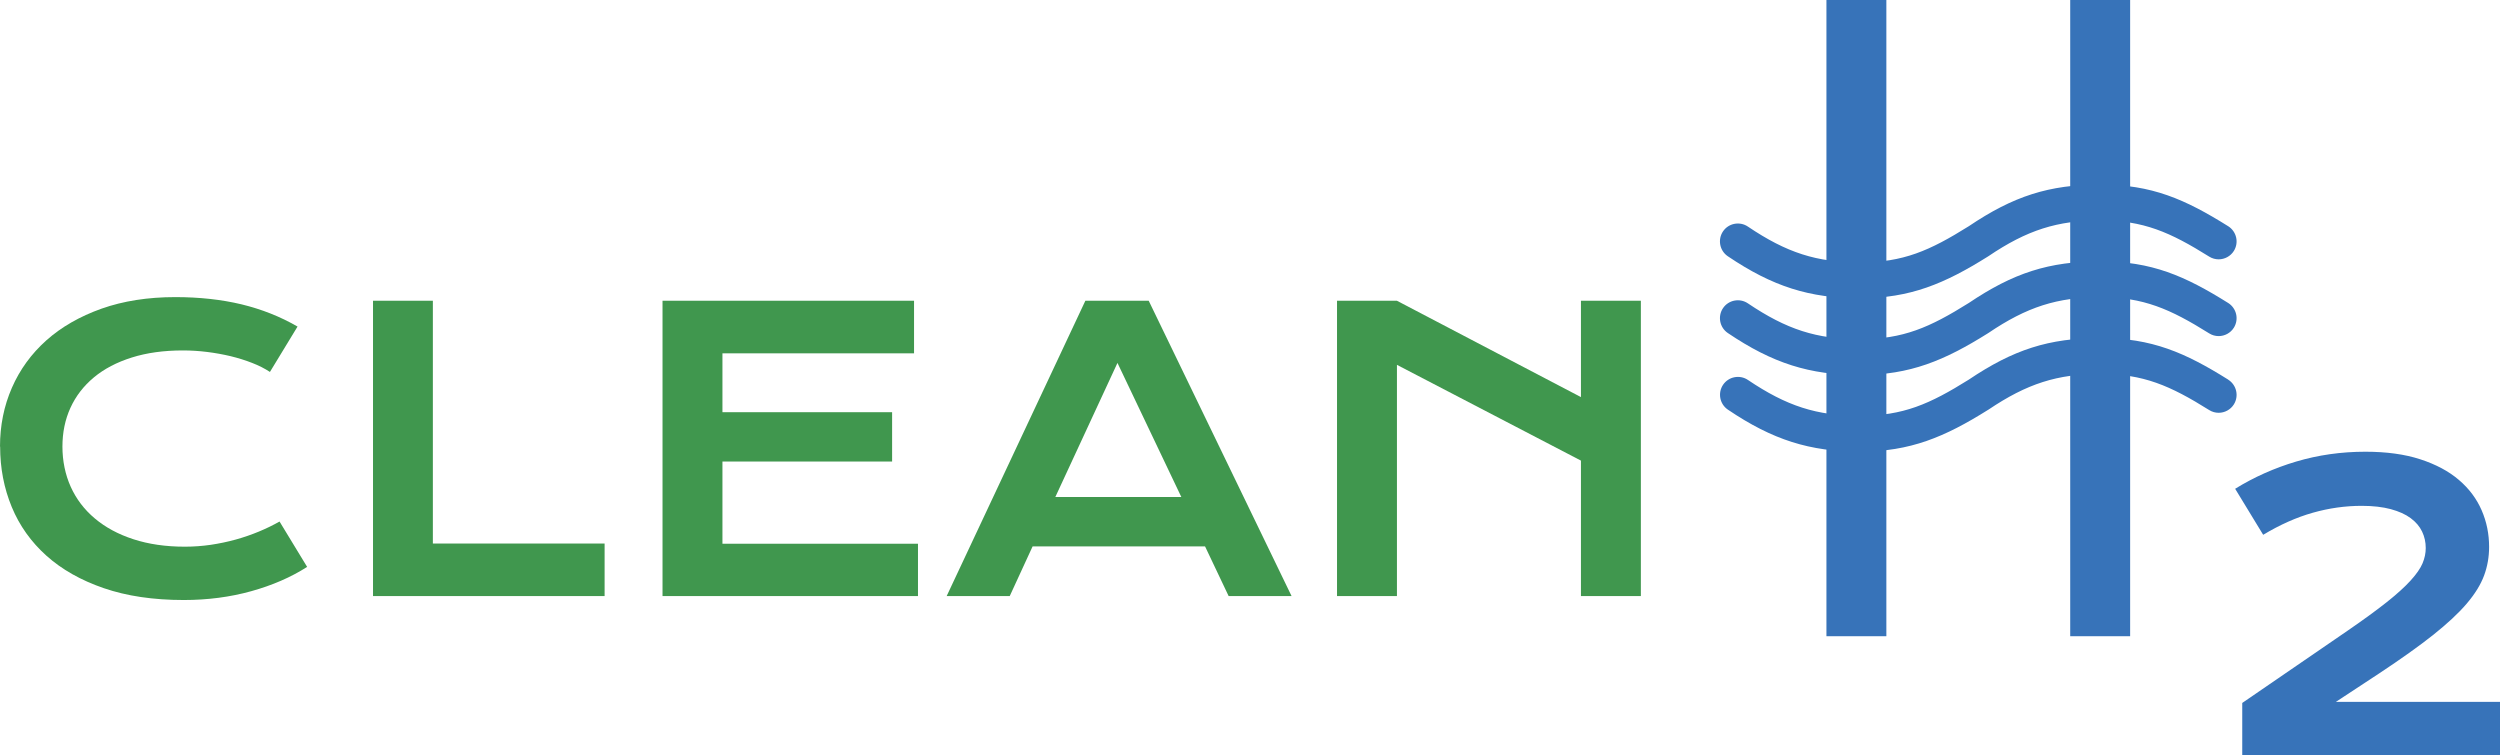 <?xml version="1.0" encoding="UTF-8"?>
<svg id="Ebene_1" data-name="Ebene 1" xmlns="http://www.w3.org/2000/svg" viewBox="0 0 348.78 105.35">
  <defs>
    <style>
      .cls-1 {
        fill: #3773b9;
      }

      .cls-1, .cls-2 {
        stroke-width: 0px;
      }

      .cls-2 {
        fill: #40974e;
      }
    </style>
  </defs>
  <g>
    <path class="cls-2" d="M0,62.31c0-2.93.55-5.67,1.66-8.21,1.11-2.54,2.71-4.74,4.81-6.62,2.1-1.87,4.67-3.34,7.7-4.42,3.03-1.07,6.46-1.61,10.29-1.61,3.36,0,6.44.34,9.24,1.01,2.8.68,5.41,1.71,7.81,3.1l-3.85,6.33c-.72-.47-1.55-.9-2.49-1.26-.94-.37-1.94-.68-3-.94-1.06-.25-2.16-.45-3.29-.59-1.13-.14-2.25-.21-3.36-.21-2.67,0-5.05.33-7.14.99-2.09.66-3.85,1.58-5.28,2.77-1.43,1.19-2.52,2.6-3.27,4.24-.75,1.64-1.12,3.45-1.12,5.42s.39,3.91,1.16,5.61c.77,1.7,1.89,3.18,3.36,4.41,1.47,1.24,3.26,2.21,5.38,2.9,2.12.69,4.51,1.04,7.18,1.04,1.21,0,2.42-.09,3.61-.26,1.19-.18,2.35-.42,3.47-.73,1.12-.31,2.19-.68,3.23-1.11,1.04-.43,2-.9,2.9-1.41l3.85,6.33c-2.25,1.44-4.85,2.57-7.8,3.39-2.95.82-6.09,1.23-9.41,1.23-4.23,0-7.95-.55-11.15-1.65-3.2-1.1-5.87-2.61-8.01-4.53-2.14-1.92-3.76-4.19-4.84-6.8-1.08-2.61-1.62-5.42-1.62-8.42Z"/>
    <path class="cls-2" d="M52.03,41.96h8.36v33.87h23.96v7.33h-32.31v-41.2Z"/>
    <path class="cls-2" d="M92.44,41.96h35.08v7.33h-26.73v8.22h23.67v6.88h-23.67v11.47h27.28v7.3h-35.64v-41.2Z"/>
    <path class="cls-2" d="M151.4,41.96h8.86l19.93,41.2h-8.78l-3.29-6.93h-24.06l-3.19,6.93h-8.8l19.35-41.2ZM164.81,69.34l-8.91-18.71-8.67,18.71h17.58Z"/>
    <path class="cls-2" d="M186.53,41.96h8.36l25.67,13.44v-13.44h8.36v41.2h-8.36v-18.9l-25.67-13.36v32.26h-8.36v-41.2Z"/>
  </g>
  <path class="cls-1" d="M312.82,98.07l14.74-10.11c2.21-1.52,4.02-2.84,5.43-3.96,1.41-1.12,2.52-2.13,3.32-3.01s1.36-1.68,1.66-2.39c.3-.71.45-1.43.45-2.14,0-.82-.17-1.59-.51-2.3-.34-.71-.87-1.34-1.59-1.87-.72-.54-1.65-.95-2.78-1.26-1.13-.3-2.48-.46-4.05-.46-2.28,0-4.56.32-6.82.96-2.27.64-4.58,1.67-6.93,3.08l-3.91-6.42c2.62-1.62,5.46-2.89,8.52-3.8s6.28-1.37,9.65-1.37c2.94,0,5.5.35,7.67,1.06,2.17.71,3.96,1.66,5.38,2.88,1.42,1.21,2.47,2.62,3.17,4.23.7,1.61,1.04,3.31,1.04,5.11,0,1.39-.23,2.72-.7,3.99s-1.28,2.58-2.43,3.93c-1.16,1.36-2.73,2.81-4.7,4.38-1.97,1.56-4.46,3.33-7.45,5.31l-6.1,4.01h22.9v7.44h-35.96v-7.28Z"/>
  <g>
    <path class="cls-1" d="M310.86,31.56c-6.03-3.77-10.65-5.81-17.83-5.81s-12.16,1.63-18.36,5.81c0,0,0,0,0,0-5.47,3.42-9.14,5.05-15.19,5.05s-10.23-1.36-15.63-5c-1.14-.77-2.7-.47-3.47.67-.77,1.14-.47,2.7.67,3.47,6.25,4.22,11.41,5.86,18.43,5.86s11.82-2.04,17.84-5.81c.01,0,.02-.02.04-.03.01,0,.03-.01.04-.02,5.39-3.65,9.63-5,15.63-5s9.71,1.63,15.18,5.05c.41.26.87.38,1.32.38.83,0,1.65-.42,2.12-1.17.73-1.17.38-2.71-.79-3.45Z"/>
    <path class="cls-1" d="M310.86,42.27c-6.03-3.77-10.65-5.81-17.83-5.81s-12.16,1.63-18.36,5.81c0,0,0,0,0,0-5.47,3.42-9.14,5.05-15.19,5.05s-10.23-1.36-15.63-5c-1.14-.77-2.7-.47-3.47.67-.77,1.14-.47,2.7.67,3.47,6.25,4.22,11.41,5.86,18.43,5.86s11.82-2.04,17.84-5.81c.01,0,.02-.02.04-.03.01,0,.03-.01.04-.02,5.39-3.65,9.63-5,15.63-5s9.71,1.63,15.18,5.05c.41.26.87.38,1.32.38.83,0,1.65-.42,2.12-1.17.73-1.17.38-2.71-.79-3.45Z"/>
    <path class="cls-1" d="M310.86,52.96c-6.01-3.76-10.63-5.8-17.83-5.8s-12.16,1.63-18.37,5.81c-5.46,3.41-9.13,5.04-15.17,5.04s-10.23-1.36-15.63-5c-1.14-.77-2.7-.47-3.47.67-.77,1.14-.47,2.7.67,3.47,6.25,4.22,11.42,5.86,18.43,5.86s11.82-2.04,17.84-5.81c.01,0,.02-.02.03-.02.01,0,.03-.01.04-.02,5.4-3.64,9.63-4.99,15.63-4.99s9.72,1.62,15.18,5.04c.41.26.87.38,1.32.38.83,0,1.65-.42,2.12-1.17.73-1.17.38-2.71-.79-3.45Z"/>
  </g>
  <g>
    <path class="cls-1" d="M254.81,0h8.36v88.76h-8.36V0Z"/>
    <path class="cls-1" d="M288.82,0h8.36v88.76h-8.36V0Z"/>
  </g>
</svg>